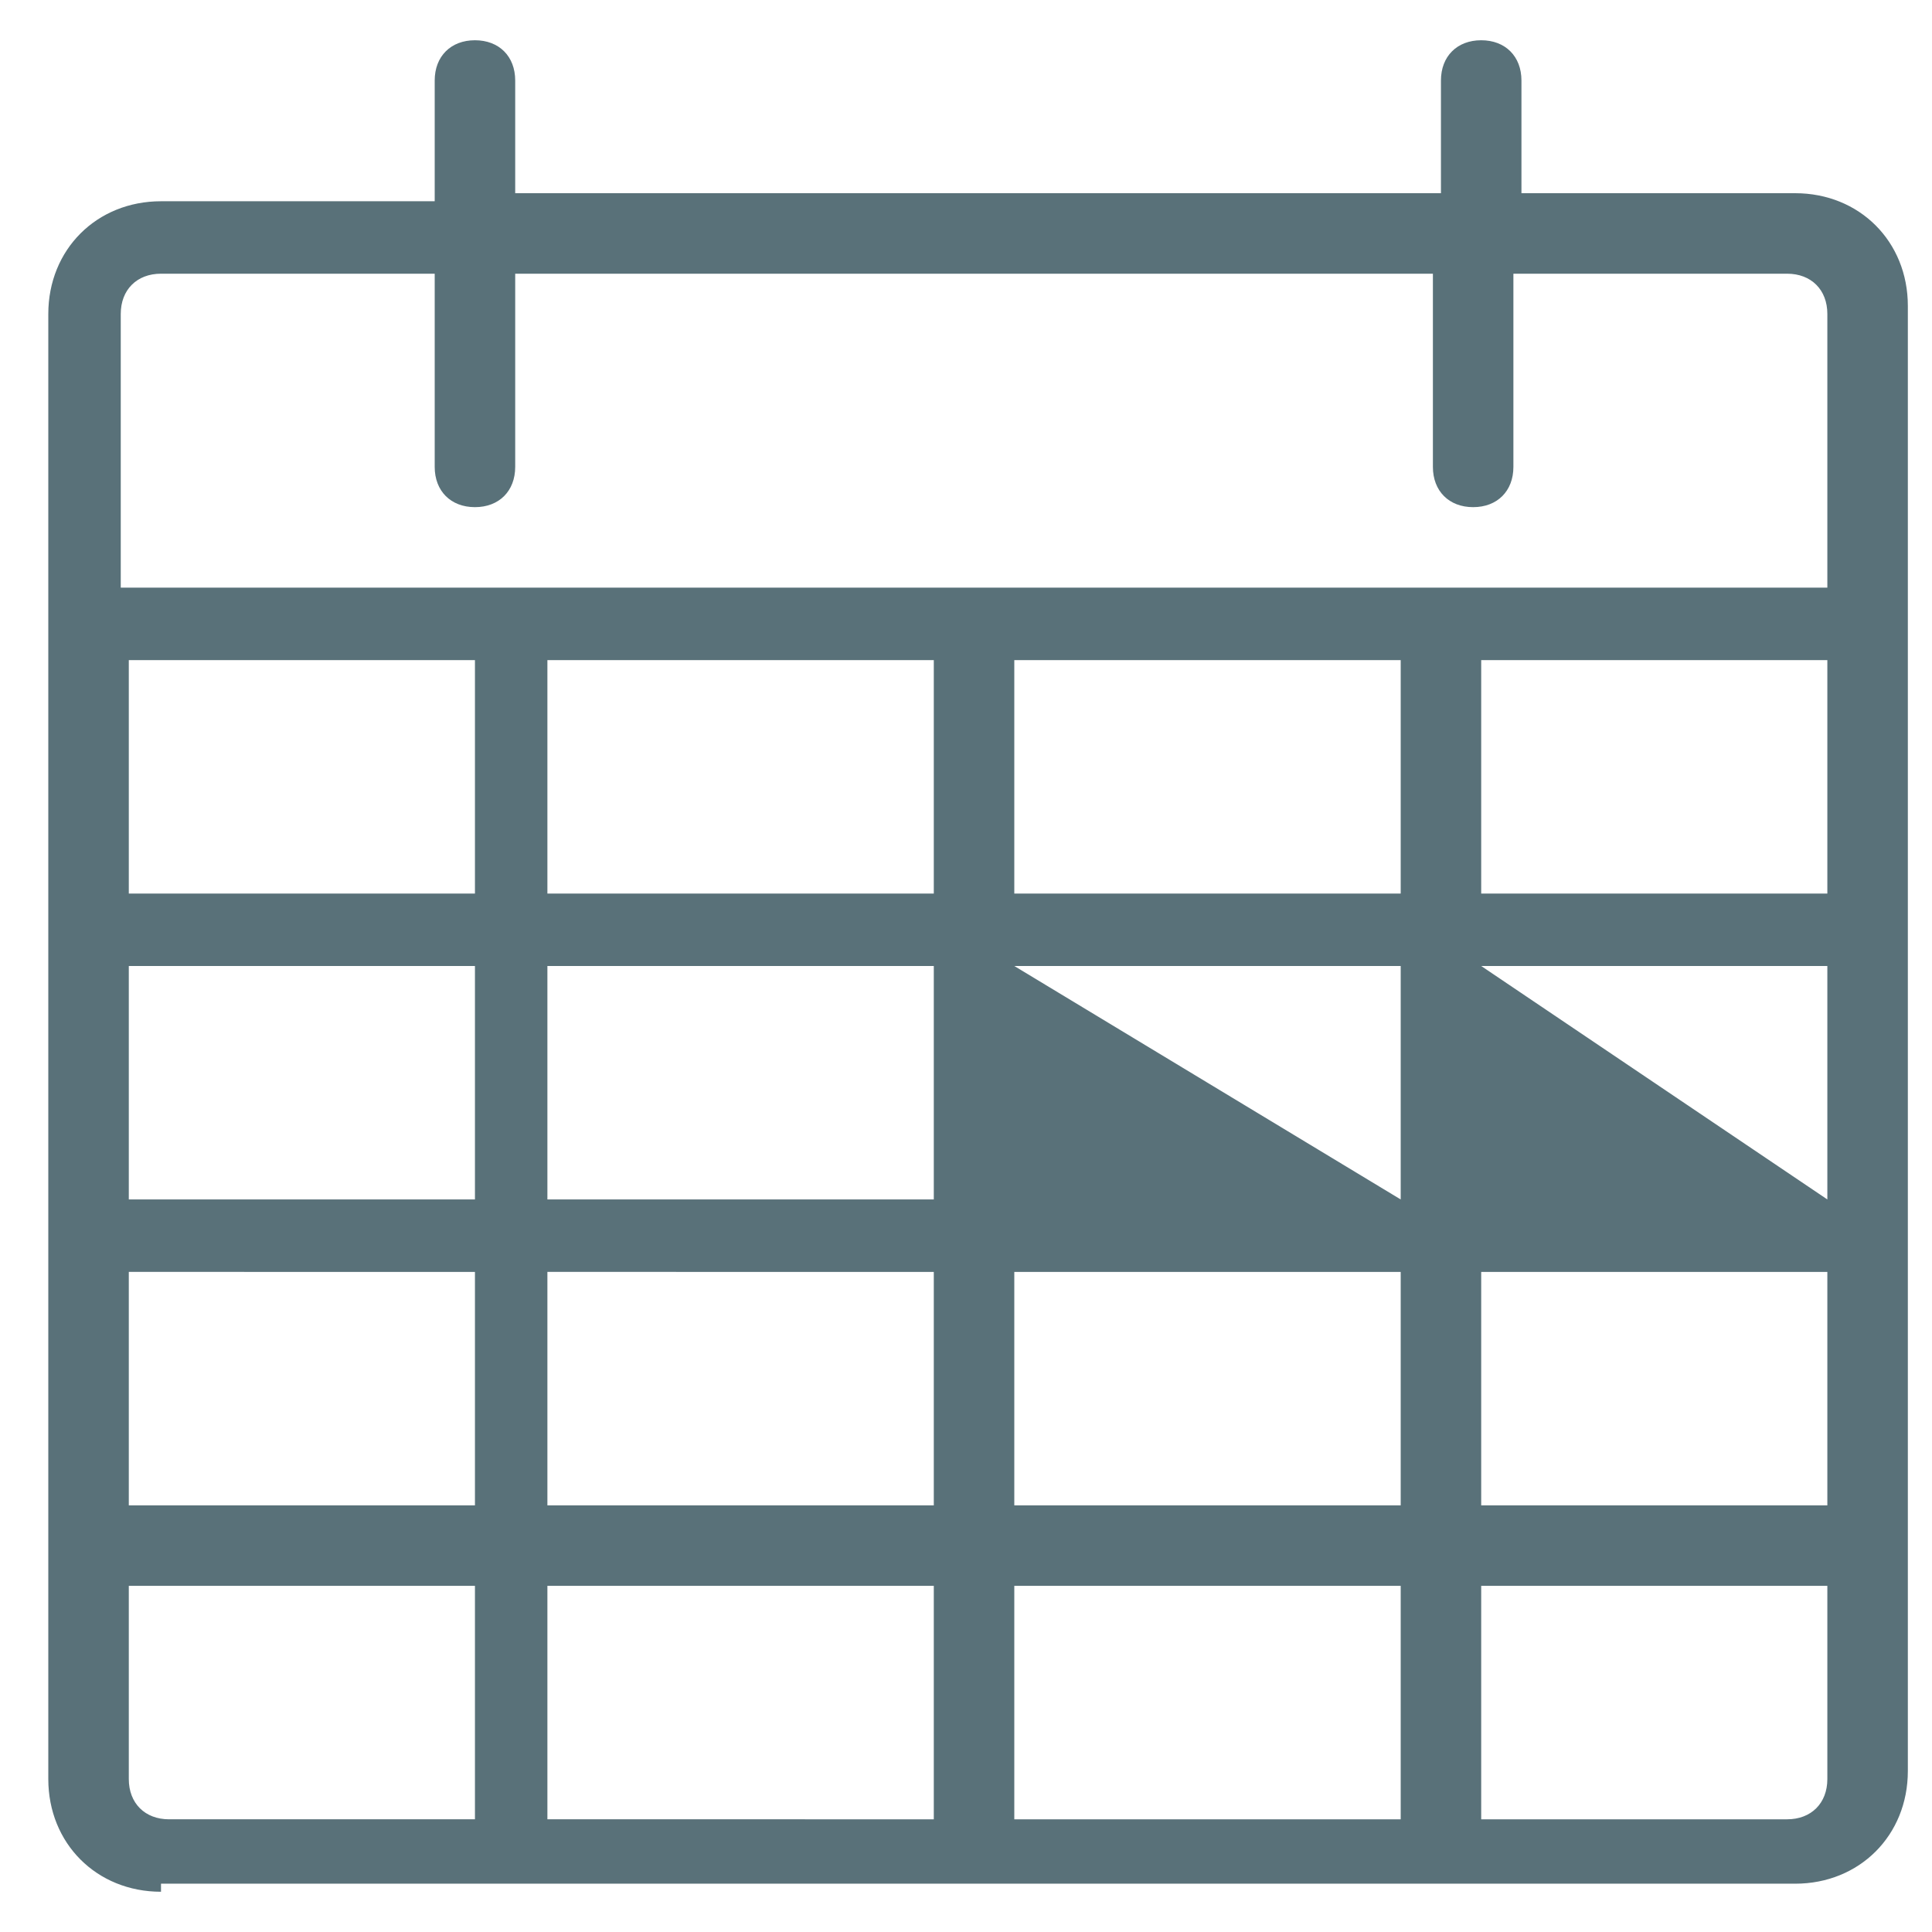<?xml version="1.0" encoding="utf-8"?>
<!-- Generator: Adobe Illustrator 23.0.2, SVG Export Plug-In . SVG Version: 6.00 Build 0)  -->
<svg version="1.1" id="Layer_1" xmlns="http://www.w3.org/2000/svg" xmlns:xlink="http://www.w3.org/1999/xlink" x="0px" y="0px"
	 viewBox="0 0 24 24" style="enable-background:new 0 0 24 24;" xml:space="preserve">
<style type="text/css">
	.st0{fill:#1EC18B;}
	.st1{fill:#597179;}
	.st2{fill:#182022;}
</style>
<g>
	<g>
		<path class="st1" d="M2,23.5c-0.8,0-1.4-0.6-1.4-1.4V3.9c0-0.8,0.6-1.4,1.4-1.4h3.4V1c0-0.3,0.2-0.5,0.5-0.5S6.4,0.7,6.4,1v1.4
			h11.5V1c0-0.3,0.2-0.5,0.5-0.5c0.3,0,0.5,0.2,0.5,0.5v1.4h3.4c0.8,0,1.4,0.6,1.4,1.4v18.2c0,0.8-0.6,1.4-1.4,1.4H2z M22.2,22.6
			c0.3,0,0.5-0.2,0.5-0.5v-2.4h-4.3v2.9H22.2z M17.4,22.6v-2.9h-4.8v2.9H17.4z M11.6,22.6v-2.9H6.8v2.9H11.6z M1.6,22.1
			c0,0.3,0.2,0.5,0.5,0.5h3.8v-2.9H1.6V22.1z M22.7,18.7v-2.9h-4.3v2.9H22.7z M17.4,18.7v-2.9h-4.8v2.9H17.4z M11.6,18.7v-2.9H6.8
			v2.9H11.6z M5.9,18.7v-2.9H1.6v2.9H5.9z M22.7,14.9V12h-4.3L22.7,14.9z M17.4,14.9V12h-4.8L17.4,14.9z M11.6,14.9V12H6.8v2.9H11.6
			z M5.9,14.9V12H1.6v2.9H5.9z M22.7,11.1V8.2h-4.3v2.9H22.7z M17.4,11.1V8.2h-4.8v2.9H17.4z M11.6,11.1V8.2H6.8v2.9H11.6z
			 M5.9,11.1V8.2H1.6v2.9H5.9z M22.7,7.2V3.9c0-0.3-0.2-0.5-0.5-0.5h-3.4v2.4c0,0.3-0.2,0.5-0.5,0.5c-0.3,0-0.5-0.2-0.5-0.5V3.4H6.4
			v2.4c0,0.3-0.2,0.5-0.5,0.5S5.4,6.1,5.4,5.8V3.4H2c-0.3,0-0.5,0.2-0.5,0.5v3.4H22.7z"/>
	</g>
</g>
</svg>
